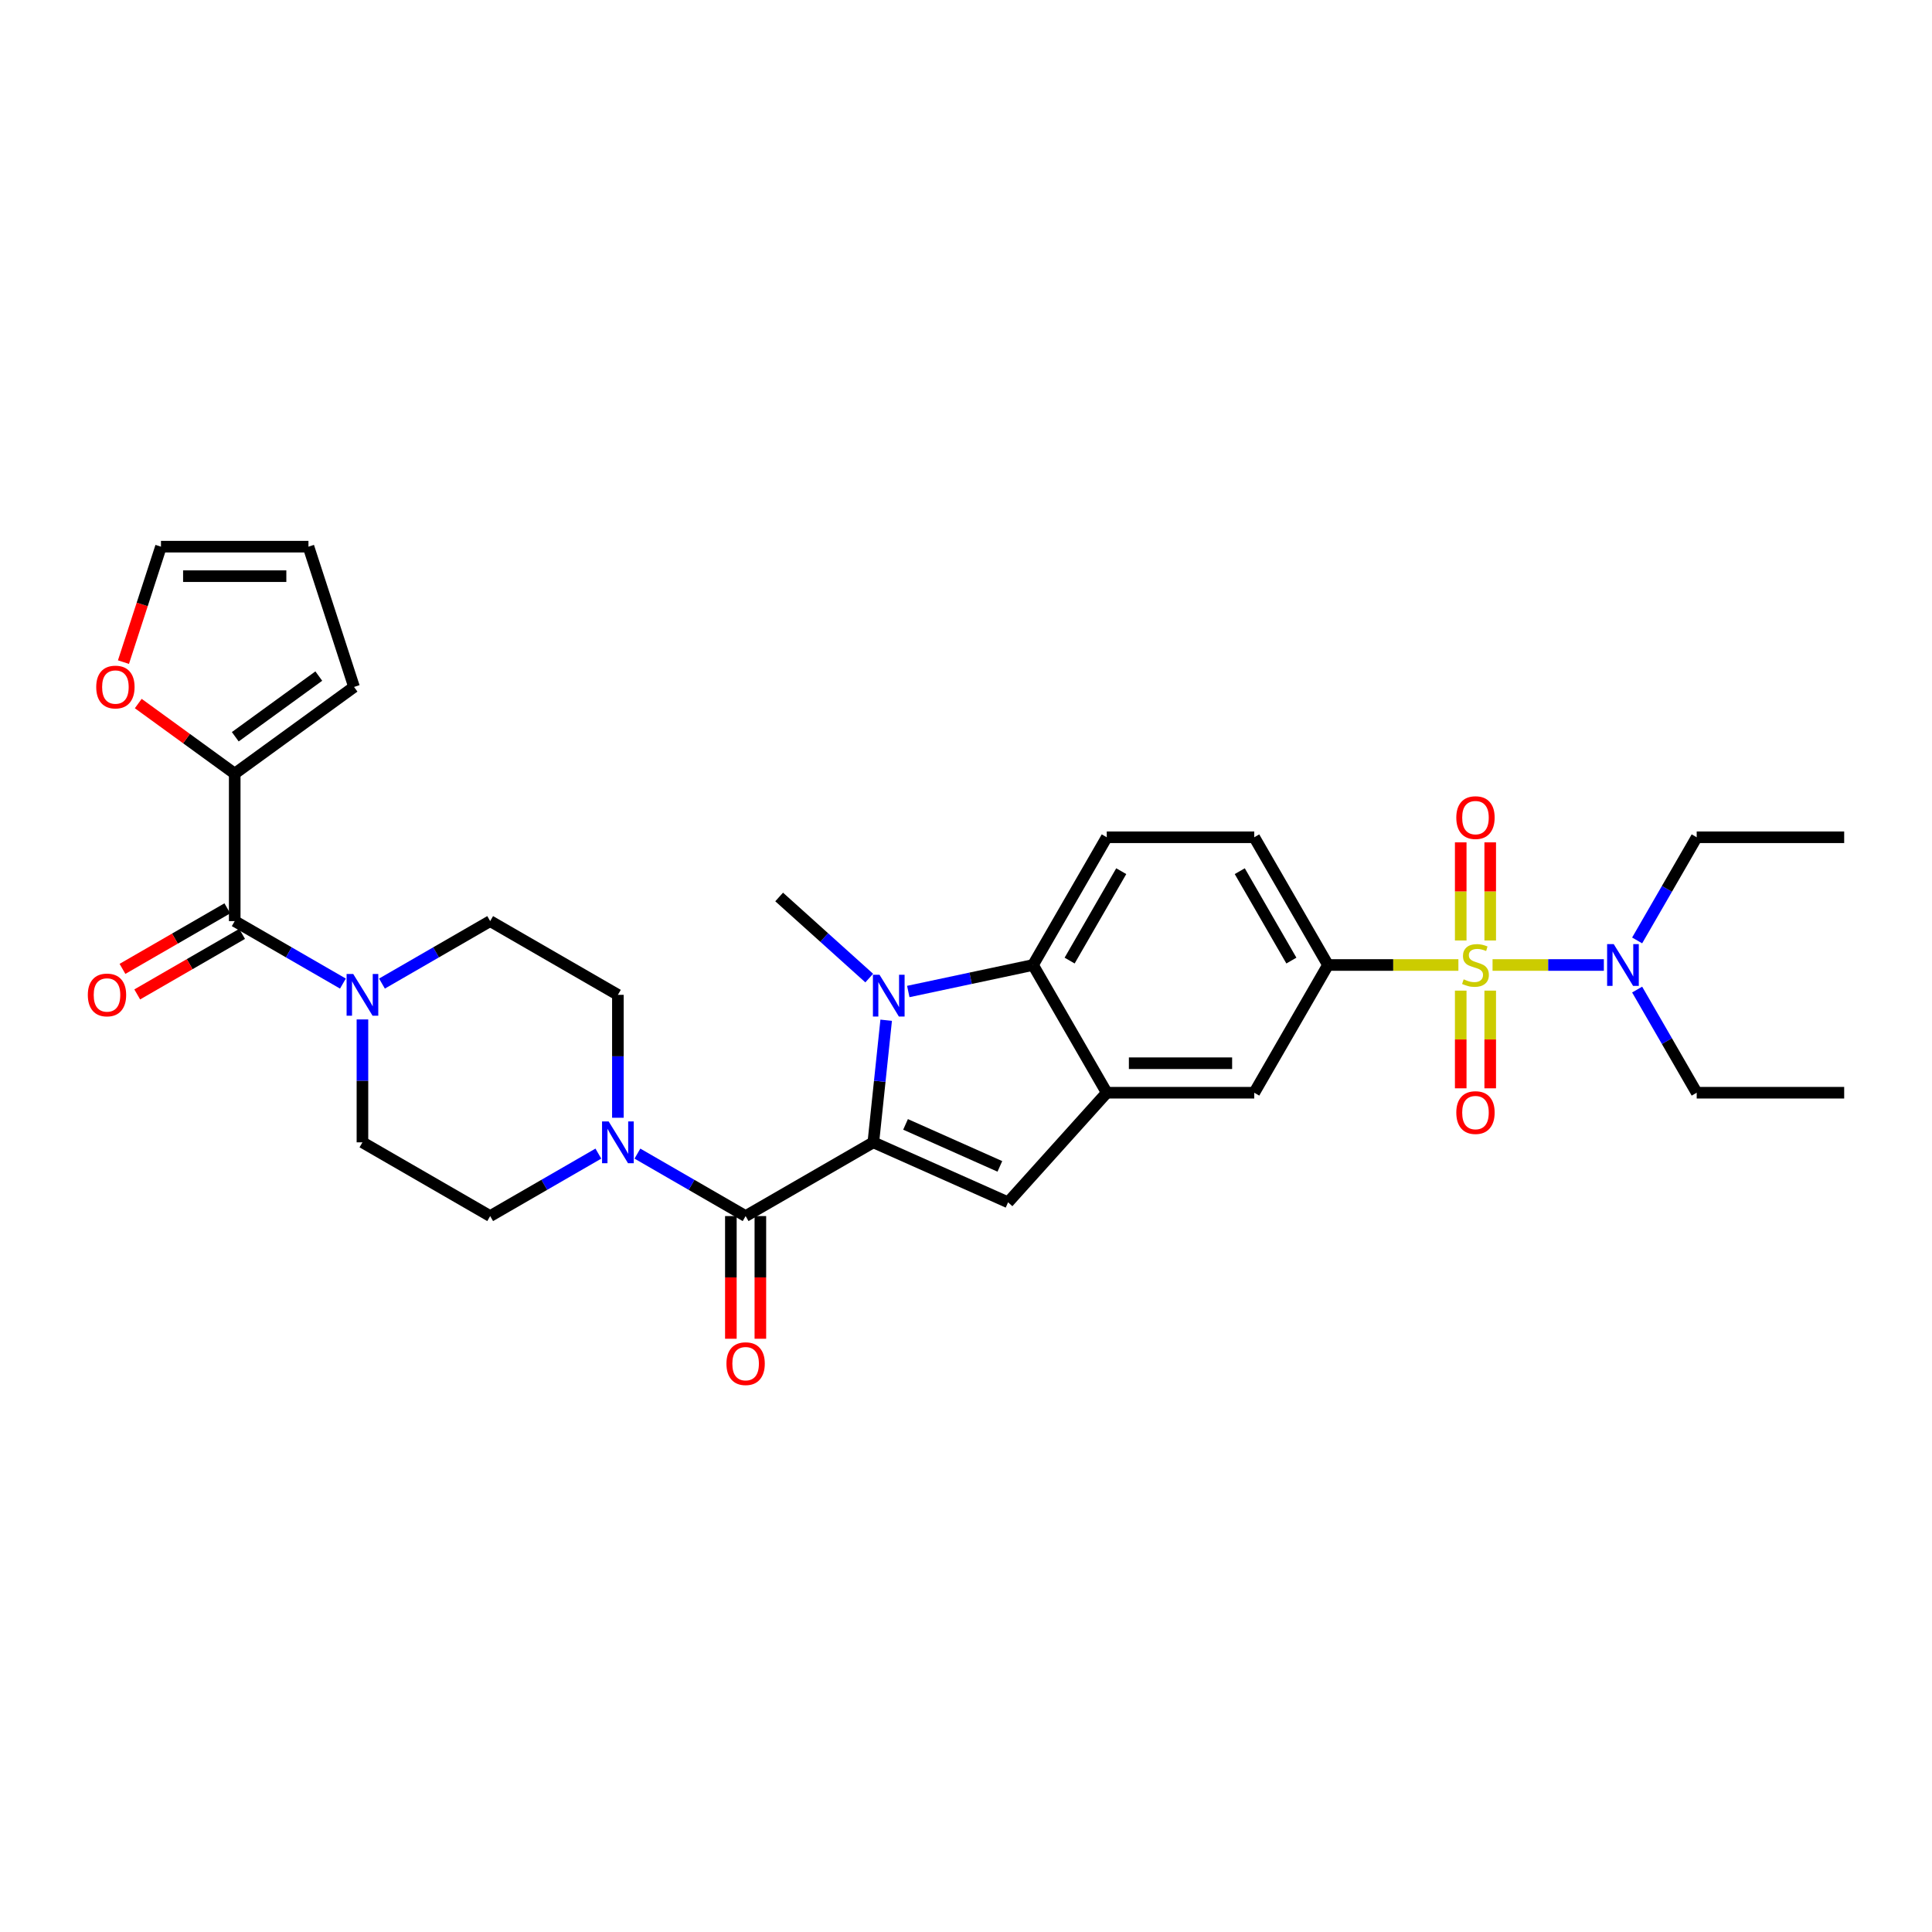 <?xml version='1.0' encoding='iso-8859-1'?>
<svg version='1.1' baseProfile='full'
              xmlns='http://www.w3.org/2000/svg'
                      xmlns:rdkit='http://www.rdkit.org/xml'
                      xmlns:xlink='http://www.w3.org/1999/xlink'
                  xml:space='preserve'
width='1000px' height='1000px' viewBox='0 0 1000 1000'>
<!-- END OF HEADER -->
<rect style='opacity:1.0;fill:#FFFFFF;stroke:none' width='1000' height='1000' x='0' y='0'> </rect>
<path class='bond-1' d='M 452.04,591.271 L 455.361,559.67' style='fill:none;fill-rule:evenodd;stroke:#000000;stroke-width:6px;stroke-linecap:butt;stroke-linejoin:miter;stroke-opacity:1' />
<path class='bond-1' d='M 455.361,559.67 L 458.683,528.069' style='fill:none;fill-rule:evenodd;stroke:#0000FF;stroke-width:6px;stroke-linecap:butt;stroke-linejoin:miter;stroke-opacity:1' />
<path class='bond-2' d='M 452.04,591.271 L 385.93,629.44' style='fill:none;fill-rule:evenodd;stroke:#000000;stroke-width:6px;stroke-linecap:butt;stroke-linejoin:miter;stroke-opacity:1' />
<path class='bond-3' d='M 452.04,591.271 L 521.778,622.32' style='fill:none;fill-rule:evenodd;stroke:#000000;stroke-width:6px;stroke-linecap:butt;stroke-linejoin:miter;stroke-opacity:1' />
<path class='bond-3' d='M 468.711,581.981 L 517.527,603.715' style='fill:none;fill-rule:evenodd;stroke:#000000;stroke-width:6px;stroke-linecap:butt;stroke-linejoin:miter;stroke-opacity:1' />
<path class='bond-0' d='M 754.862,499.48 L 721.113,499.48' style='fill:none;fill-rule:evenodd;stroke:#CCCC00;stroke-width:6px;stroke-linecap:butt;stroke-linejoin:miter;stroke-opacity:1' />
<path class='bond-0' d='M 721.113,499.48 L 687.364,499.48' style='fill:none;fill-rule:evenodd;stroke:#000000;stroke-width:6px;stroke-linecap:butt;stroke-linejoin:miter;stroke-opacity:1' />
<path class='bond-12' d='M 772.541,499.48 L 801.347,499.48' style='fill:none;fill-rule:evenodd;stroke:#CCCC00;stroke-width:6px;stroke-linecap:butt;stroke-linejoin:miter;stroke-opacity:1' />
<path class='bond-12' d='M 801.347,499.48 L 830.153,499.48' style='fill:none;fill-rule:evenodd;stroke:#0000FF;stroke-width:6px;stroke-linecap:butt;stroke-linejoin:miter;stroke-opacity:1' />
<path class='bond-13' d='M 756.068,512.747 L 756.068,538.028' style='fill:none;fill-rule:evenodd;stroke:#CCCC00;stroke-width:6px;stroke-linecap:butt;stroke-linejoin:miter;stroke-opacity:1' />
<path class='bond-13' d='M 756.068,538.028 L 756.068,563.309' style='fill:none;fill-rule:evenodd;stroke:#FF0000;stroke-width:6px;stroke-linecap:butt;stroke-linejoin:miter;stroke-opacity:1' />
<path class='bond-13' d='M 771.335,512.747 L 771.335,538.028' style='fill:none;fill-rule:evenodd;stroke:#CCCC00;stroke-width:6px;stroke-linecap:butt;stroke-linejoin:miter;stroke-opacity:1' />
<path class='bond-13' d='M 771.335,538.028 L 771.335,563.309' style='fill:none;fill-rule:evenodd;stroke:#FF0000;stroke-width:6px;stroke-linecap:butt;stroke-linejoin:miter;stroke-opacity:1' />
<path class='bond-14' d='M 771.335,486.793 L 771.335,461.397' style='fill:none;fill-rule:evenodd;stroke:#CCCC00;stroke-width:6px;stroke-linecap:butt;stroke-linejoin:miter;stroke-opacity:1' />
<path class='bond-14' d='M 771.335,461.397 L 771.335,436.001' style='fill:none;fill-rule:evenodd;stroke:#FF0000;stroke-width:6px;stroke-linecap:butt;stroke-linejoin:miter;stroke-opacity:1' />
<path class='bond-14' d='M 756.068,486.793 L 756.068,461.397' style='fill:none;fill-rule:evenodd;stroke:#CCCC00;stroke-width:6px;stroke-linecap:butt;stroke-linejoin:miter;stroke-opacity:1' />
<path class='bond-14' d='M 756.068,461.397 L 756.068,436.001' style='fill:none;fill-rule:evenodd;stroke:#FF0000;stroke-width:6px;stroke-linecap:butt;stroke-linejoin:miter;stroke-opacity:1' />
<path class='bond-5' d='M 470.127,513.203 L 502.408,506.342' style='fill:none;fill-rule:evenodd;stroke:#0000FF;stroke-width:6px;stroke-linecap:butt;stroke-linejoin:miter;stroke-opacity:1' />
<path class='bond-5' d='M 502.408,506.342 L 534.689,499.48' style='fill:none;fill-rule:evenodd;stroke:#000000;stroke-width:6px;stroke-linecap:butt;stroke-linejoin:miter;stroke-opacity:1' />
<path class='bond-27' d='M 449.912,506.251 L 426.601,485.261' style='fill:none;fill-rule:evenodd;stroke:#0000FF;stroke-width:6px;stroke-linecap:butt;stroke-linejoin:miter;stroke-opacity:1' />
<path class='bond-27' d='M 426.601,485.261 L 403.29,464.272' style='fill:none;fill-rule:evenodd;stroke:#000000;stroke-width:6px;stroke-linecap:butt;stroke-linejoin:miter;stroke-opacity:1' />
<path class='bond-8' d='M 385.93,629.44 L 357.928,613.273' style='fill:none;fill-rule:evenodd;stroke:#000000;stroke-width:6px;stroke-linecap:butt;stroke-linejoin:miter;stroke-opacity:1' />
<path class='bond-8' d='M 357.928,613.273 L 329.927,597.106' style='fill:none;fill-rule:evenodd;stroke:#0000FF;stroke-width:6px;stroke-linecap:butt;stroke-linejoin:miter;stroke-opacity:1' />
<path class='bond-17' d='M 378.296,629.44 L 378.296,661.188' style='fill:none;fill-rule:evenodd;stroke:#000000;stroke-width:6px;stroke-linecap:butt;stroke-linejoin:miter;stroke-opacity:1' />
<path class='bond-17' d='M 378.296,661.188 L 378.296,692.937' style='fill:none;fill-rule:evenodd;stroke:#FF0000;stroke-width:6px;stroke-linecap:butt;stroke-linejoin:miter;stroke-opacity:1' />
<path class='bond-17' d='M 393.564,629.44 L 393.564,661.188' style='fill:none;fill-rule:evenodd;stroke:#000000;stroke-width:6px;stroke-linecap:butt;stroke-linejoin:miter;stroke-opacity:1' />
<path class='bond-17' d='M 393.564,661.188 L 393.564,692.937' style='fill:none;fill-rule:evenodd;stroke:#FF0000;stroke-width:6px;stroke-linecap:butt;stroke-linejoin:miter;stroke-opacity:1' />
<path class='bond-4' d='M 521.778,622.32 L 572.858,565.59' style='fill:none;fill-rule:evenodd;stroke:#000000;stroke-width:6px;stroke-linecap:butt;stroke-linejoin:miter;stroke-opacity:1' />
<path class='bond-11' d='M 572.858,565.59 L 649.195,565.59' style='fill:none;fill-rule:evenodd;stroke:#000000;stroke-width:6px;stroke-linecap:butt;stroke-linejoin:miter;stroke-opacity:1' />
<path class='bond-11' d='M 584.308,550.323 L 637.745,550.323' style='fill:none;fill-rule:evenodd;stroke:#000000;stroke-width:6px;stroke-linecap:butt;stroke-linejoin:miter;stroke-opacity:1' />
<path class='bond-32' d='M 572.858,565.59 L 534.689,499.48' style='fill:none;fill-rule:evenodd;stroke:#000000;stroke-width:6px;stroke-linecap:butt;stroke-linejoin:miter;stroke-opacity:1' />
<path class='bond-15' d='M 534.689,499.48 L 572.858,433.37' style='fill:none;fill-rule:evenodd;stroke:#000000;stroke-width:6px;stroke-linecap:butt;stroke-linejoin:miter;stroke-opacity:1' />
<path class='bond-15' d='M 553.636,497.197 L 580.354,450.92' style='fill:none;fill-rule:evenodd;stroke:#000000;stroke-width:6px;stroke-linecap:butt;stroke-linejoin:miter;stroke-opacity:1' />
<path class='bond-6' d='M 121.489,476.764 L 149.49,492.931' style='fill:none;fill-rule:evenodd;stroke:#000000;stroke-width:6px;stroke-linecap:butt;stroke-linejoin:miter;stroke-opacity:1' />
<path class='bond-6' d='M 149.49,492.931 L 177.492,509.098' style='fill:none;fill-rule:evenodd;stroke:#0000FF;stroke-width:6px;stroke-linecap:butt;stroke-linejoin:miter;stroke-opacity:1' />
<path class='bond-10' d='M 121.489,476.764 L 121.489,400.427' style='fill:none;fill-rule:evenodd;stroke:#000000;stroke-width:6px;stroke-linecap:butt;stroke-linejoin:miter;stroke-opacity:1' />
<path class='bond-23' d='M 117.672,470.153 L 90.533,485.822' style='fill:none;fill-rule:evenodd;stroke:#000000;stroke-width:6px;stroke-linecap:butt;stroke-linejoin:miter;stroke-opacity:1' />
<path class='bond-23' d='M 90.533,485.822 L 63.394,501.491' style='fill:none;fill-rule:evenodd;stroke:#FF0000;stroke-width:6px;stroke-linecap:butt;stroke-linejoin:miter;stroke-opacity:1' />
<path class='bond-23' d='M 125.306,483.375 L 98.167,499.044' style='fill:none;fill-rule:evenodd;stroke:#000000;stroke-width:6px;stroke-linecap:butt;stroke-linejoin:miter;stroke-opacity:1' />
<path class='bond-23' d='M 98.167,499.044 L 71.028,514.713' style='fill:none;fill-rule:evenodd;stroke:#FF0000;stroke-width:6px;stroke-linecap:butt;stroke-linejoin:miter;stroke-opacity:1' />
<path class='bond-7' d='M 687.364,499.48 L 649.195,565.59' style='fill:none;fill-rule:evenodd;stroke:#000000;stroke-width:6px;stroke-linecap:butt;stroke-linejoin:miter;stroke-opacity:1' />
<path class='bond-34' d='M 687.364,499.48 L 649.195,433.37' style='fill:none;fill-rule:evenodd;stroke:#000000;stroke-width:6px;stroke-linecap:butt;stroke-linejoin:miter;stroke-opacity:1' />
<path class='bond-34' d='M 668.417,497.197 L 641.698,450.92' style='fill:none;fill-rule:evenodd;stroke:#000000;stroke-width:6px;stroke-linecap:butt;stroke-linejoin:miter;stroke-opacity:1' />
<path class='bond-19' d='M 319.819,578.553 L 319.819,546.743' style='fill:none;fill-rule:evenodd;stroke:#0000FF;stroke-width:6px;stroke-linecap:butt;stroke-linejoin:miter;stroke-opacity:1' />
<path class='bond-19' d='M 319.819,546.743 L 319.819,514.933' style='fill:none;fill-rule:evenodd;stroke:#000000;stroke-width:6px;stroke-linecap:butt;stroke-linejoin:miter;stroke-opacity:1' />
<path class='bond-20' d='M 309.712,597.106 L 281.711,613.273' style='fill:none;fill-rule:evenodd;stroke:#0000FF;stroke-width:6px;stroke-linecap:butt;stroke-linejoin:miter;stroke-opacity:1' />
<path class='bond-20' d='M 281.711,613.273 L 253.709,629.44' style='fill:none;fill-rule:evenodd;stroke:#000000;stroke-width:6px;stroke-linecap:butt;stroke-linejoin:miter;stroke-opacity:1' />
<path class='bond-9' d='M 187.599,527.651 L 187.599,559.461' style='fill:none;fill-rule:evenodd;stroke:#0000FF;stroke-width:6px;stroke-linecap:butt;stroke-linejoin:miter;stroke-opacity:1' />
<path class='bond-9' d='M 187.599,559.461 L 187.599,591.271' style='fill:none;fill-rule:evenodd;stroke:#000000;stroke-width:6px;stroke-linecap:butt;stroke-linejoin:miter;stroke-opacity:1' />
<path class='bond-33' d='M 197.706,509.098 L 225.708,492.931' style='fill:none;fill-rule:evenodd;stroke:#0000FF;stroke-width:6px;stroke-linecap:butt;stroke-linejoin:miter;stroke-opacity:1' />
<path class='bond-33' d='M 225.708,492.931 L 253.709,476.764' style='fill:none;fill-rule:evenodd;stroke:#000000;stroke-width:6px;stroke-linecap:butt;stroke-linejoin:miter;stroke-opacity:1' />
<path class='bond-16' d='M 121.489,400.427 L 96.526,382.29' style='fill:none;fill-rule:evenodd;stroke:#000000;stroke-width:6px;stroke-linecap:butt;stroke-linejoin:miter;stroke-opacity:1' />
<path class='bond-16' d='M 96.526,382.29 L 71.563,364.153' style='fill:none;fill-rule:evenodd;stroke:#FF0000;stroke-width:6px;stroke-linecap:butt;stroke-linejoin:miter;stroke-opacity:1' />
<path class='bond-24' d='M 121.489,400.427 L 183.247,355.557' style='fill:none;fill-rule:evenodd;stroke:#000000;stroke-width:6px;stroke-linecap:butt;stroke-linejoin:miter;stroke-opacity:1' />
<path class='bond-24' d='M 121.778,381.345 L 165.009,349.936' style='fill:none;fill-rule:evenodd;stroke:#000000;stroke-width:6px;stroke-linecap:butt;stroke-linejoin:miter;stroke-opacity:1' />
<path class='bond-28' d='M 847.382,486.762 L 862.795,460.066' style='fill:none;fill-rule:evenodd;stroke:#0000FF;stroke-width:6px;stroke-linecap:butt;stroke-linejoin:miter;stroke-opacity:1' />
<path class='bond-28' d='M 862.795,460.066 L 878.208,433.37' style='fill:none;fill-rule:evenodd;stroke:#000000;stroke-width:6px;stroke-linecap:butt;stroke-linejoin:miter;stroke-opacity:1' />
<path class='bond-29' d='M 847.382,512.198 L 862.795,538.894' style='fill:none;fill-rule:evenodd;stroke:#0000FF;stroke-width:6px;stroke-linecap:butt;stroke-linejoin:miter;stroke-opacity:1' />
<path class='bond-29' d='M 862.795,538.894 L 878.208,565.59' style='fill:none;fill-rule:evenodd;stroke:#000000;stroke-width:6px;stroke-linecap:butt;stroke-linejoin:miter;stroke-opacity:1' />
<path class='bond-18' d='M 572.858,433.37 L 649.195,433.37' style='fill:none;fill-rule:evenodd;stroke:#000000;stroke-width:6px;stroke-linecap:butt;stroke-linejoin:miter;stroke-opacity:1' />
<path class='bond-25' d='M 63.902,342.717 L 73.611,312.836' style='fill:none;fill-rule:evenodd;stroke:#FF0000;stroke-width:6px;stroke-linecap:butt;stroke-linejoin:miter;stroke-opacity:1' />
<path class='bond-25' d='M 73.611,312.836 L 83.32,282.955' style='fill:none;fill-rule:evenodd;stroke:#000000;stroke-width:6px;stroke-linecap:butt;stroke-linejoin:miter;stroke-opacity:1' />
<path class='bond-22' d='M 319.819,514.933 L 253.709,476.764' style='fill:none;fill-rule:evenodd;stroke:#000000;stroke-width:6px;stroke-linecap:butt;stroke-linejoin:miter;stroke-opacity:1' />
<path class='bond-21' d='M 253.709,629.44 L 187.599,591.271' style='fill:none;fill-rule:evenodd;stroke:#000000;stroke-width:6px;stroke-linecap:butt;stroke-linejoin:miter;stroke-opacity:1' />
<path class='bond-26' d='M 183.247,355.557 L 159.657,282.955' style='fill:none;fill-rule:evenodd;stroke:#000000;stroke-width:6px;stroke-linecap:butt;stroke-linejoin:miter;stroke-opacity:1' />
<path class='bond-35' d='M 83.32,282.955 L 159.657,282.955' style='fill:none;fill-rule:evenodd;stroke:#000000;stroke-width:6px;stroke-linecap:butt;stroke-linejoin:miter;stroke-opacity:1' />
<path class='bond-35' d='M 94.77,298.223 L 148.207,298.223' style='fill:none;fill-rule:evenodd;stroke:#000000;stroke-width:6px;stroke-linecap:butt;stroke-linejoin:miter;stroke-opacity:1' />
<path class='bond-30' d='M 878.208,433.37 L 954.545,433.37' style='fill:none;fill-rule:evenodd;stroke:#000000;stroke-width:6px;stroke-linecap:butt;stroke-linejoin:miter;stroke-opacity:1' />
<path class='bond-31' d='M 878.208,565.59 L 954.545,565.59' style='fill:none;fill-rule:evenodd;stroke:#000000;stroke-width:6px;stroke-linecap:butt;stroke-linejoin:miter;stroke-opacity:1' />
<path  class='atom-1' d='M 757.595 506.9
Q 757.839 506.992, 758.846 507.419
Q 759.854 507.847, 760.953 508.121
Q 762.083 508.366, 763.182 508.366
Q 765.228 508.366, 766.419 507.389
Q 767.61 506.381, 767.61 504.64
Q 767.61 503.449, 766.999 502.717
Q 766.419 501.984, 765.503 501.587
Q 764.587 501.19, 763.06 500.732
Q 761.137 500.152, 759.976 499.602
Q 758.846 499.052, 758.022 497.892
Q 757.228 496.732, 757.228 494.778
Q 757.228 492.06, 759.06 490.38
Q 760.923 488.701, 764.587 488.701
Q 767.091 488.701, 769.931 489.892
L 769.228 492.243
Q 766.633 491.174, 764.679 491.174
Q 762.572 491.174, 761.411 492.06
Q 760.251 492.915, 760.282 494.411
Q 760.282 495.571, 760.862 496.274
Q 761.472 496.976, 762.327 497.373
Q 763.213 497.77, 764.679 498.228
Q 766.633 498.839, 767.793 499.449
Q 768.954 500.06, 769.778 501.312
Q 770.633 502.533, 770.633 504.64
Q 770.633 507.633, 768.618 509.251
Q 766.633 510.839, 763.305 510.839
Q 761.381 510.839, 759.915 510.411
Q 758.48 510.015, 756.77 509.312
L 757.595 506.9
' fill='#CCCC00'/>
<path  class='atom-2' d='M 455.241 504.542
L 462.325 515.993
Q 463.027 517.122, 464.157 519.168
Q 465.287 521.214, 465.348 521.336
L 465.348 504.542
L 468.218 504.542
L 468.218 526.161
L 465.256 526.161
L 457.653 513.641
Q 456.767 512.176, 455.821 510.496
Q 454.905 508.817, 454.63 508.298
L 454.63 526.161
L 451.821 526.161
L 451.821 504.542
L 455.241 504.542
' fill='#0000FF'/>
<path  class='atom-9' d='M 315.041 580.461
L 322.125 591.912
Q 322.827 593.042, 323.957 595.088
Q 325.087 597.134, 325.148 597.256
L 325.148 580.461
L 328.018 580.461
L 328.018 602.08
L 325.056 602.08
L 317.453 589.561
Q 316.568 588.095, 315.621 586.416
Q 314.705 584.736, 314.43 584.217
L 314.43 602.08
L 311.621 602.08
L 311.621 580.461
L 315.041 580.461
' fill='#0000FF'/>
<path  class='atom-10' d='M 182.82 504.124
L 189.904 515.574
Q 190.607 516.704, 191.736 518.75
Q 192.866 520.796, 192.927 520.918
L 192.927 504.124
L 195.798 504.124
L 195.798 525.743
L 192.836 525.743
L 185.232 513.223
Q 184.347 511.758, 183.4 510.078
Q 182.484 508.399, 182.21 507.88
L 182.21 525.743
L 179.4 525.743
L 179.4 504.124
L 182.82 504.124
' fill='#0000FF'/>
<path  class='atom-13' d='M 835.26 488.671
L 842.345 500.121
Q 843.047 501.251, 844.177 503.297
Q 845.306 505.343, 845.367 505.465
L 845.367 488.671
L 848.238 488.671
L 848.238 510.289
L 845.276 510.289
L 837.673 497.77
Q 836.787 496.304, 835.841 494.625
Q 834.924 492.945, 834.65 492.426
L 834.65 510.289
L 831.84 510.289
L 831.84 488.671
L 835.26 488.671
' fill='#0000FF'/>
<path  class='atom-14' d='M 753.778 575.879
Q 753.778 570.688, 756.343 567.787
Q 758.908 564.886, 763.702 564.886
Q 768.496 564.886, 771.06 567.787
Q 773.625 570.688, 773.625 575.879
Q 773.625 581.131, 771.03 584.123
Q 768.434 587.085, 763.702 587.085
Q 758.938 587.085, 756.343 584.123
Q 753.778 581.161, 753.778 575.879
M 763.702 584.642
Q 766.999 584.642, 768.77 582.444
Q 770.572 580.215, 770.572 575.879
Q 770.572 571.634, 768.77 569.497
Q 766.999 567.329, 763.702 567.329
Q 760.404 567.329, 758.602 569.466
Q 756.831 571.604, 756.831 575.879
Q 756.831 580.245, 758.602 582.444
Q 760.404 584.642, 763.702 584.642
' fill='#FF0000'/>
<path  class='atom-15' d='M 753.778 423.203
Q 753.778 418.012, 756.343 415.112
Q 758.908 412.211, 763.702 412.211
Q 768.496 412.211, 771.06 415.112
Q 773.625 418.012, 773.625 423.203
Q 773.625 428.455, 771.03 431.448
Q 768.434 434.41, 763.702 434.41
Q 758.938 434.41, 756.343 431.448
Q 753.778 428.486, 753.778 423.203
M 763.702 431.967
Q 766.999 431.967, 768.77 429.768
Q 770.572 427.539, 770.572 423.203
Q 770.572 418.959, 768.77 416.822
Q 766.999 414.654, 763.702 414.654
Q 760.404 414.654, 758.602 416.791
Q 756.831 418.929, 756.831 423.203
Q 756.831 427.57, 758.602 429.768
Q 760.404 431.967, 763.702 431.967
' fill='#FF0000'/>
<path  class='atom-17' d='M 49.806 355.618
Q 49.806 350.427, 52.371 347.526
Q 54.936 344.625, 59.73 344.625
Q 64.524 344.625, 67.089 347.526
Q 69.654 350.427, 69.654 355.618
Q 69.654 360.87, 67.059 363.862
Q 64.463 366.824, 59.73 366.824
Q 54.967 366.824, 52.371 363.862
Q 49.806 360.9, 49.806 355.618
M 59.73 364.381
Q 63.028 364.381, 64.799 362.183
Q 66.601 359.954, 66.601 355.618
Q 66.601 351.373, 64.799 349.236
Q 63.028 347.068, 59.73 347.068
Q 56.432 347.068, 54.631 349.206
Q 52.86 351.343, 52.86 355.618
Q 52.86 359.984, 54.631 362.183
Q 56.432 364.381, 59.73 364.381
' fill='#FF0000'/>
<path  class='atom-18' d='M 376.006 705.838
Q 376.006 700.647, 378.571 697.746
Q 381.136 694.846, 385.93 694.846
Q 390.724 694.846, 393.289 697.746
Q 395.854 700.647, 395.854 705.838
Q 395.854 711.09, 393.258 714.083
Q 390.663 717.045, 385.93 717.045
Q 381.166 717.045, 378.571 714.083
Q 376.006 711.121, 376.006 705.838
M 385.93 714.602
Q 389.228 714.602, 390.999 712.403
Q 392.8 710.174, 392.8 705.838
Q 392.8 701.594, 390.999 699.456
Q 389.228 697.288, 385.93 697.288
Q 382.632 697.288, 380.83 699.426
Q 379.059 701.563, 379.059 705.838
Q 379.059 710.205, 380.83 712.403
Q 382.632 714.602, 385.93 714.602
' fill='#FF0000'/>
<path  class='atom-24' d='M 45.455 514.994
Q 45.455 509.803, 48.02 506.903
Q 50.584 504.002, 55.378 504.002
Q 60.172 504.002, 62.737 506.903
Q 65.302 509.803, 65.302 514.994
Q 65.302 520.246, 62.707 523.239
Q 60.111 526.201, 55.378 526.201
Q 50.615 526.201, 48.02 523.239
Q 45.455 520.277, 45.455 514.994
M 55.378 523.758
Q 58.676 523.758, 60.447 521.559
Q 62.249 519.33, 62.249 514.994
Q 62.249 510.75, 60.447 508.612
Q 58.676 506.444, 55.378 506.444
Q 52.081 506.444, 50.279 508.582
Q 48.508 510.719, 48.508 514.994
Q 48.508 519.361, 50.279 521.559
Q 52.081 523.758, 55.378 523.758
' fill='#FF0000'/>
</svg>
